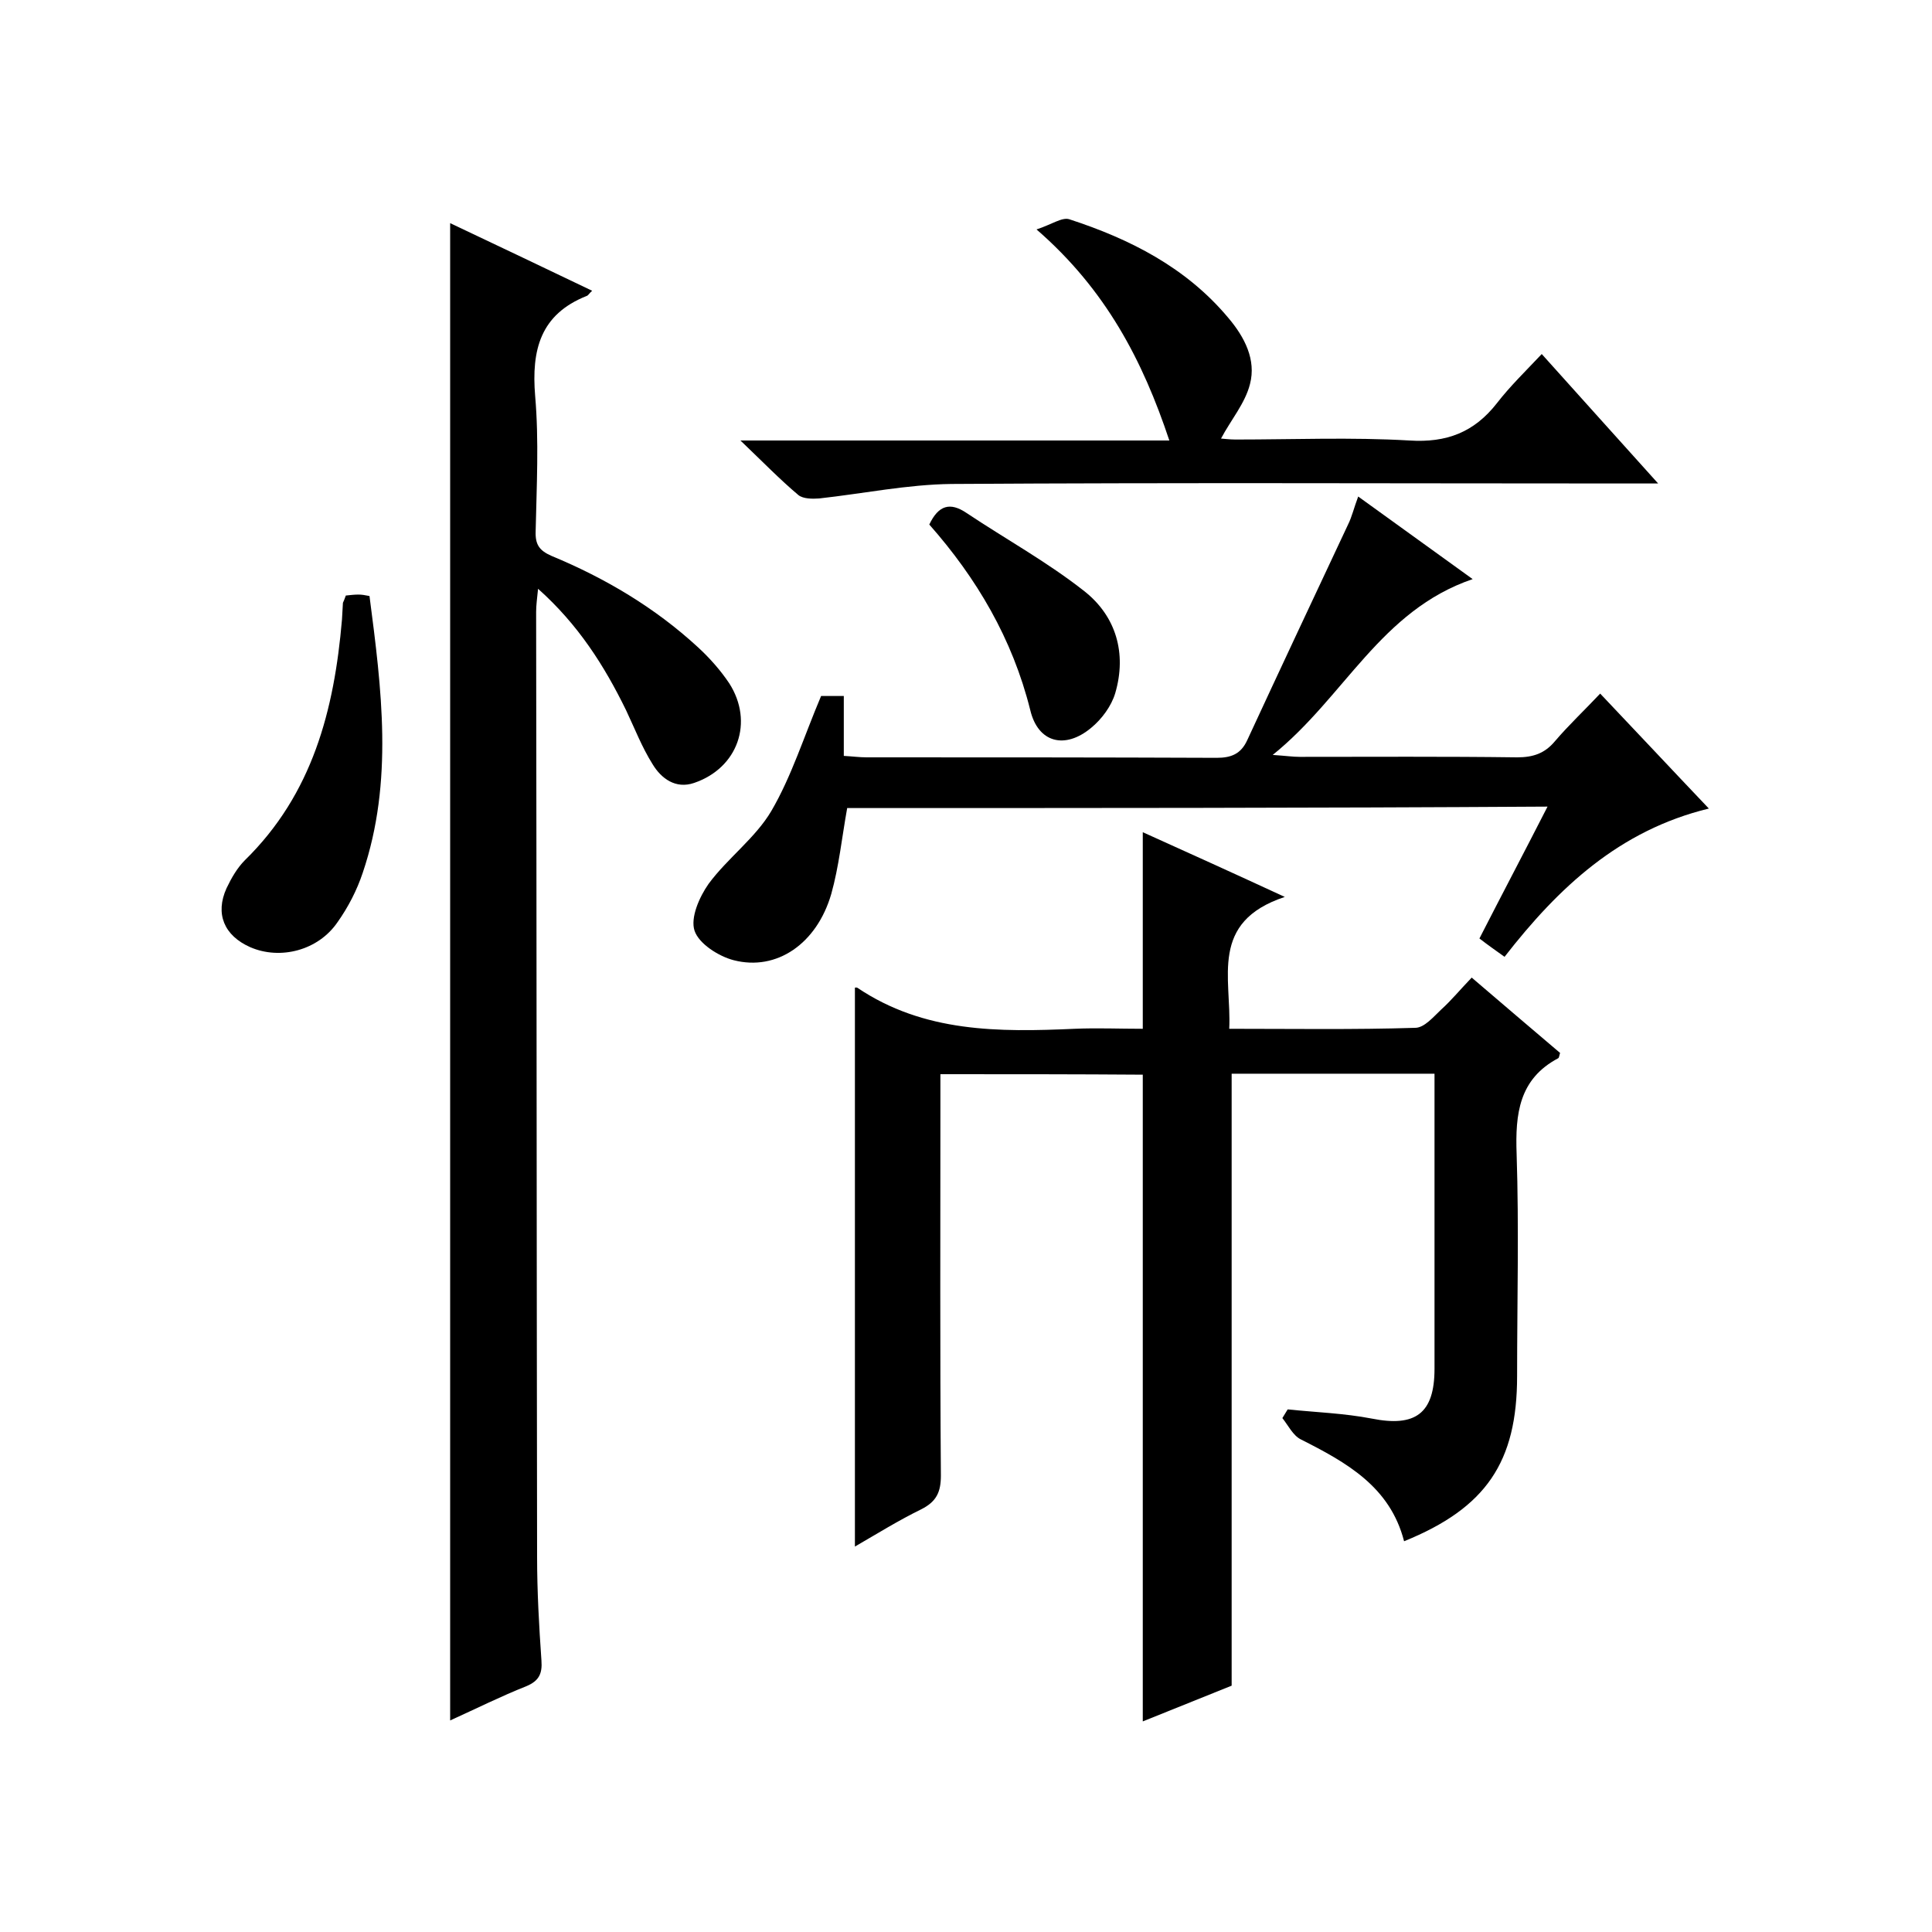 <svg enable-background="new 0 0 400 400" viewBox="0 0 400 400" xmlns="http://www.w3.org/2000/svg"><path d="m194.7 222.4v6.1c0 25.7-.1 51.3.1 77 0 3.4-.9 5.4-4.1 7-4.7 2.3-9.2 5.1-13.7 7.7 0-38.9 0-77.3 0-115.7-.1 0 .3-.1.5 0 13.8 9.3 29.3 9.2 45 8.5 4.6-.2 9.3 0 14.1 0 0-13.6 0-27 0-40.7 9.3 4.2 18.6 8.4 29.4 13.4-15.7 5.2-11 16.8-11.5 27.3 13.2 0 25.8.2 38.5-.2 1.9 0 3.8-2.3 5.4-3.8 2.1-1.9 3.9-4.1 6.3-6.6 6.3 5.4 12.3 10.5 18.3 15.6-.2.6-.2 1-.4 1.1-8.1 4.3-8.9 11.5-8.6 19.8.5 15.3.1 30.7.1 46 0 17.8-6.4 27.3-23.4 34.2-2.9-11.3-11.9-16.3-21.4-21.1-1.6-.8-2.6-2.9-3.8-4.4.4-.6.7-1.2 1.1-1.8 5.8.6 11.7.8 17.4 1.9 9 1.8 13-1 13-10.3 0-19 0-38 0-57 0-1.3 0-2.6 0-4.1-14.3 0-28 0-42 0v126.7c-5.7 2.3-11.9 4.8-18.4 7.4 0-44.8 0-89.2 0-133.9-13.6-.1-27.5-.1-41.9-.1z"/><path d="m93.2 356.2c0-103.4 0-206.4 0-310 9.7 4.6 19.4 9.2 29.4 14-.6.5-.8 1-1.2 1.1-9.5 3.8-11.4 11.1-10.6 20.7.8 9.3.3 18.7.1 28-.1 2.8.8 4 3.3 5.1 11.1 4.6 21.4 10.7 30.3 18.9 2.4 2.2 4.7 4.8 6.5 7.5 5.1 8 1.8 17.5-7.3 20.6-3.8 1.3-6.8-.9-8.6-3.9-2.2-3.5-3.7-7.4-5.5-11.2-4.5-9.2-9.9-17.7-18.2-25.1-.2 2-.4 3.4-.4 4.8.1 65.2.1 130.4.2 195.6 0 7.2.4 14.3.9 21.5.2 2.7-.5 4.2-3.1 5.3-5.3 2.1-10.5 4.7-15.8 7.1z"/><path d="m175.4 167.3c-1.1 6.1-1.7 12.1-3.3 17.8-3 10.3-11.3 16-20.2 13.7-3.1-.8-7.2-3.4-8.1-6.1s1-7 2.9-9.7c3.9-5.3 9.7-9.5 13-15.1 4.2-7.2 6.7-15.3 10.3-23.8h4.7v12.4c1.8.1 3.3.3 4.7.3 24.2 0 48.3 0 72.5.1 3 0 5-.8 6.3-3.6 6.9-14.9 13.9-29.8 20.9-44.7.8-1.6 1.2-3.4 2.1-5.8 7.9 5.7 15.5 11.2 23.7 17.1-19.1 6.5-26.5 24.4-41.4 36.4 2.9.2 4.2.4 5.6.4 15 0 30-.1 45 .1 3.3 0 5.7-.8 7.8-3.3 2.9-3.4 6.2-6.5 9.4-9.9 7.6 8 14.7 15.6 22.5 23.8-18.5 4.5-31.1 16.3-42.3 30.7-1.8-1.3-3.4-2.4-5.2-3.8 4.6-9 9.3-17.9 14.1-27.3-48.8.3-97 .3-145 .3z"/><path d="m214.6 47.5c3.1-1 5.3-2.6 6.8-2.1 12.6 4.1 24.2 10 32.9 20.4 3.4 4 5.8 8.7 4.5 13.7-1 4-4 7.5-6 11.3.3 0 1.7.2 3 .2 12 0 24-.5 36 .2 7.7.5 13.4-1.7 18.1-7.7 2.7-3.5 6-6.7 9.3-10.2 8.2 9.1 15.7 17.5 24.1 26.8-2.8 0-4.6 0-6.3 0-46.7 0-93.3-.2-140 .1-9.1.1-18.3 2-27.4 3-1.4.1-3.3.1-4.3-.7-3.8-3.2-7.3-6.8-12-11.3h88.8c-5.5-16.5-13.1-31.2-27.5-43.7z"/><path d="m71.6 123.3c.9-.1 1.8-.2 2.6-.2.7 0 1.3.1 2.3.3 2.5 19.2 5 38.4-1.4 57.3-1.2 3.6-3 7.1-5.2 10.2-4 5.9-11.9 7.9-18.1 5.2-5.4-2.4-7.3-6.9-4.9-12.2 1-2.1 2.2-4.2 3.8-5.8 14-13.7 18.5-31.1 20.1-49.8.1-1.2.1-2.3.2-3.5.2-.4.3-.7.6-1.5z"/><path d="m192.4 108.6c1.9-4 4.3-4.7 7.7-2.4 8.1 5.4 16.8 10.2 24.4 16.2 6.6 5.2 8.8 12.9 6.4 21.1-.8 2.7-2.8 5.4-5 7.2-5.4 4.5-11 3.1-12.6-3.7-3.7-14.8-11.1-27.3-20.9-38.4z"/></svg>